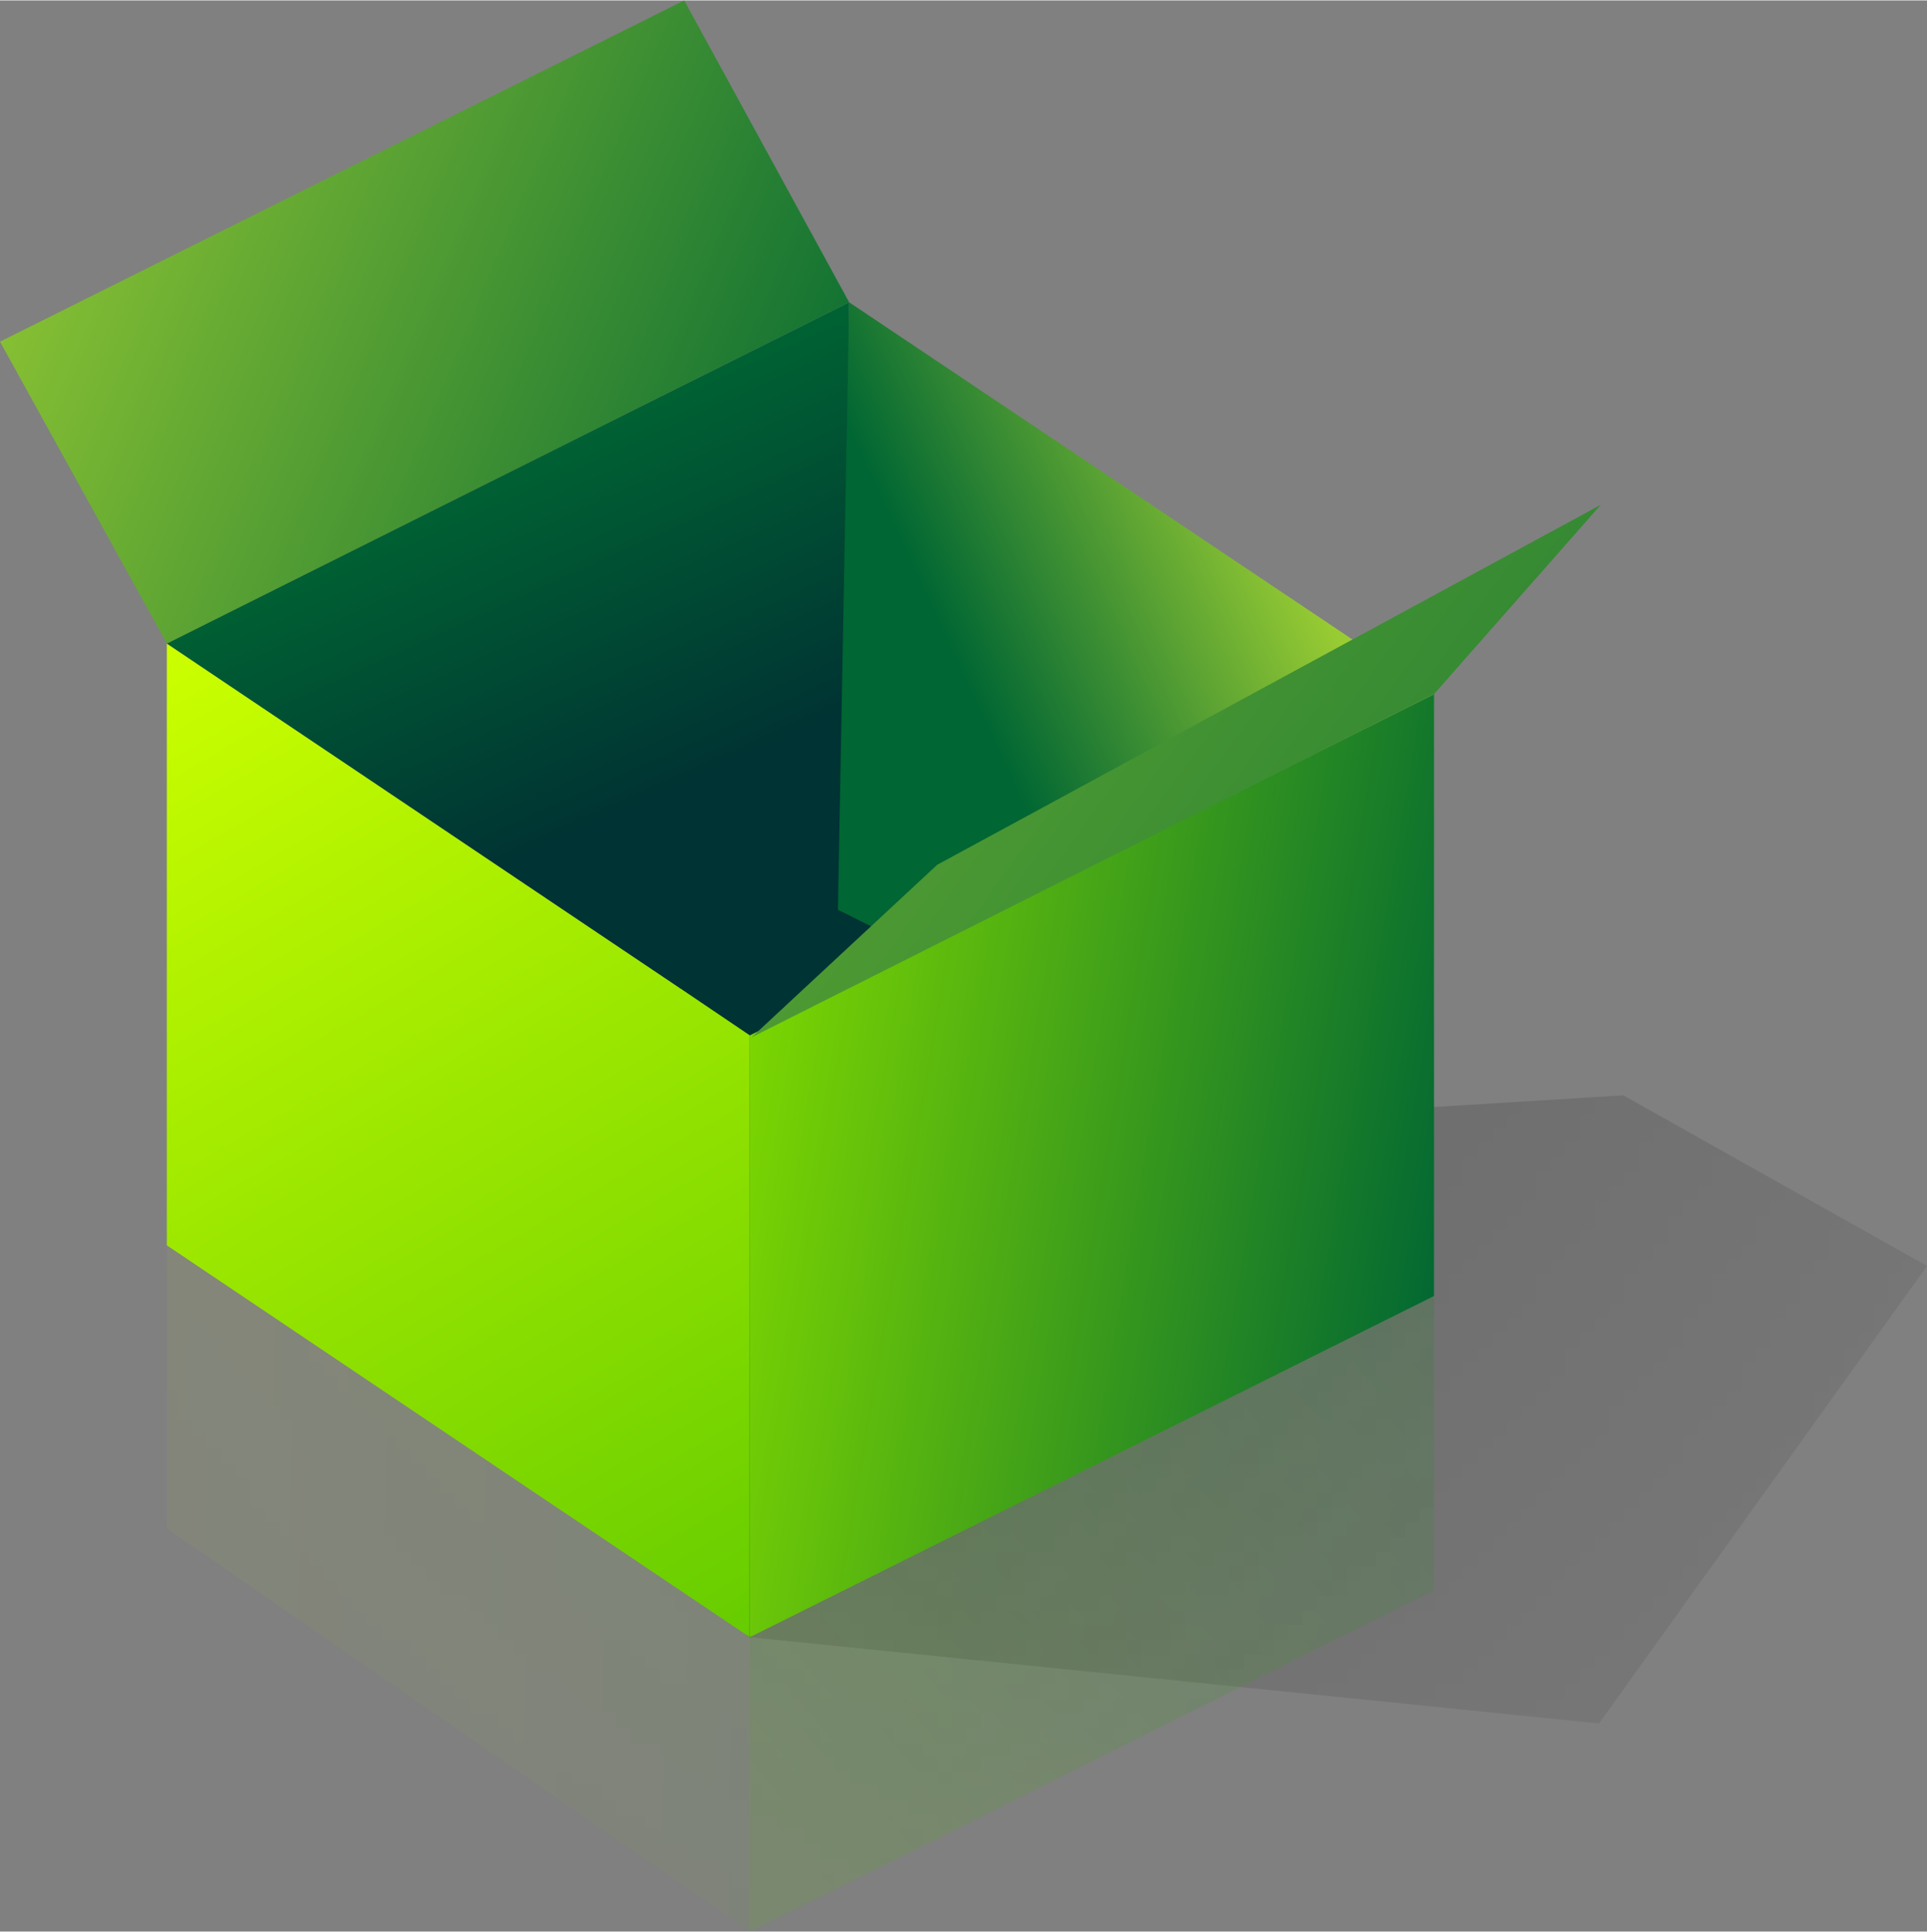 <?xml version="1.0" encoding="UTF-8"?>
<!DOCTYPE svg PUBLIC "-//W3C//DTD SVG 1.1//EN" "http://www.w3.org/Graphics/SVG/1.1/DTD/svg11.dtd">
<!-- Creator: CorelDRAW -->
<svg xmlns="http://www.w3.org/2000/svg" xml:space="preserve" width="2.923in" height="2.93in" style="shape-rendering:geometricPrecision; text-rendering:geometricPrecision; image-rendering:optimizeQuality; fill-rule:evenodd; clip-rule:evenodd"
viewBox="0 0 1.028 1.03"
 xmlns:xlink="http://www.w3.org/1999/xlink">
 <rect x="0" y="0" width="1.028" height="1.03" fill="#808080" stroke="none"/>
 <defs>
  <style type="text/css">
   <![CDATA[
    .fil1 {fill:none}
    .fil0 {fill:black}
    .fil4 {fill:#003333}
    .fil3 {fill:url(#id6)}
    .fil6 {fill:url(#id7)}
    .fil10 {fill:url(#id8)}
    .fil9 {fill:url(#id9)}
    .fil2 {fill:url(#id10)}
    .fil5 {fill:url(#id11)}
    .fil7 {fill:url(#id12)}
    .fil8 {fill:url(#id13)}
   ]]>
  </style>
   <mask id="id0">
  <linearGradient id="id1" gradientUnits="userSpaceOnUse" x1="0.448" y1="0.661" x2="0.98" y2="0.842">
   <stop offset="0" style="stop-opacity:1; stop-color:white"/>
   <stop offset="1" style="stop-opacity:0; stop-color:white"/>
  </linearGradient>
    <rect style="fill:url(#id1)" x="0.399" y="0.582" width="0.63" height="0.338"/>
   </mask>
   <mask id="id2">
  <linearGradient id="id3" gradientUnits="userSpaceOnUse" x1="0.307" y1="0.784" x2="0.182" y2="0.952">
   <stop offset="0" style="stop-opacity:1; stop-color:white"/>
   <stop offset="1" style="stop-opacity:0; stop-color:white"/>
  </linearGradient>
    <rect style="fill:url(#id3)" x="0.087" y="0.657" width="0.314" height="0.422"/>
   </mask>
   <mask id="id4">
  <linearGradient id="id5" gradientUnits="userSpaceOnUse" x1="0.479" y1="0.73" x2="0.693" y2="1.09">
   <stop offset="0" style="stop-opacity:1; stop-color:white"/>
   <stop offset="1" style="stop-opacity:0; stop-color:white"/>
  </linearGradient>
    <rect style="fill:url(#id5)" x="0.179" y="0.571" width="0.815" height="0.677"/>
   </mask>
  <linearGradient id="id6" gradientUnits="userSpaceOnUse" x1="0.18" y1="1.247" x2="0.993" y2="0.573">
   <stop offset="0" style="stop-color:#7ED800"/>
   <stop offset="1" style="stop-color:#006633"/>
  </linearGradient>
  <linearGradient id="id7" gradientUnits="userSpaceOnUse" x1="0.4" y1="0.873" x2="0.089" y2="0.343">
   <stop offset="0" style="stop-color:#66CC00"/>
   <stop offset="1" style="stop-color:#CCFF00"/>
  </linearGradient>
  <linearGradient id="id8" gradientUnits="userSpaceOnUse" x1="0.937" y1="0.938" x2="-0.121" y2="0.171">
   <stop offset="0" style="stop-color:#006633"/>
   <stop offset="1" style="stop-color:#99CC33"/>
  </linearGradient>
  <linearGradient id="id9" gradientUnits="userSpaceOnUse" xlink:href="#id8" x1="0.481" y1="0.279" x2="-0.027" y2="0.064">
  </linearGradient>
  <linearGradient id="id10" gradientUnits="userSpaceOnUse" xlink:href="#id7" x1="0.401" y1="0.873" x2="0.088" y2="0.863">
  </linearGradient>
  <linearGradient id="id11" gradientUnits="userSpaceOnUse" xlink:href="#id6" x1="0.386" y1="0.588" x2="0.78" y2="0.655">
  </linearGradient>
  <linearGradient id="id12" gradientUnits="userSpaceOnUse" x1="0.227" y1="0.247" x2="0.315" y2="0.441">
   <stop offset="0" style="stop-color:#006633"/>
   <stop offset="1" style="stop-color:#003333"/>
  </linearGradient>
  <linearGradient id="id13" gradientUnits="userSpaceOnUse" xlink:href="#id8" x1="0.52" y1="0.374" x2="0.693" y2="0.294">
  </linearGradient>
 </defs>
 <g id="Capa_x0020_1">
  <polygon class="fil0" style="mask:url(#id0)" points="0.4,0.873 0.853,0.919 1.028,0.675 0.866,0.584 0.606,0.6 "/>
  <line class="fil1" x1="0.089" y1="0.664" x2="0.4" y2= "0.873" />
  <line class="fil1" x1="0.4" y1="0.873" x2="0.4" y2= "0.552" />
  <polygon class="fil2" style="mask:url(#id2)" points="0.4,0.873 0.4,1.03 0.089,0.815 0.089,0.658 "/>
  <polygon class="fil3" style="mask:url(#id4)" points="0.765,0.848 0.491,0.985 0.4,1.03 0.4,0.873 0.765,0.69 "/>
  <polygon class="fil4" points="0.454,0.481 0.667,0.624 0.675,0.691 0.4,0.873 0.119,0.661 0.183,0.616 "/>
  <polyline class="fil1" points="0.089,0.664 0.089,0.343 0.4,0.552 "/>
  <line class="fil1" x1="0.089" y1="0.664" x2="0.4" y2= "0.873" />
  <line class="fil1" x1="0.4" y1="0.873" x2="0.4" y2= "0.552" />
  <polyline class="fil1" points="0.4,0.873 0.765,0.691 0.765,0.37 "/>
  <line class="fil1" x1="0.453" y1="0.482" x2="0.453" y2= "0.161" />
  <polygon class="fil5" points="0.765,0.37 0.491,0.507 0.4,0.552 0.4,0.873 0.765,0.691 "/>
  <polygon class="fil6" points="0.4,0.873 0.4,0.552 0.363,0.527 0.089,0.343 0.089,0.664 "/>
  <polygon class="fil7" points="0.089,0.343 0.363,0.527 0.453,0.482 0.453,0.161 "/>
  <polygon class="fil8" points="0.453,0.161 0.447,0.485 0.491,0.507 0.765,0.37 "/>
  <polygon class="fil9" points="0.365,0 -0,0.182 0.089,0.343 0.453,0.161 "/>
  <polygon class="fil10" points="0.5,0.461 0.854,0.269 0.765,0.37 0.401,0.553 "/>
 </g>
</svg>
